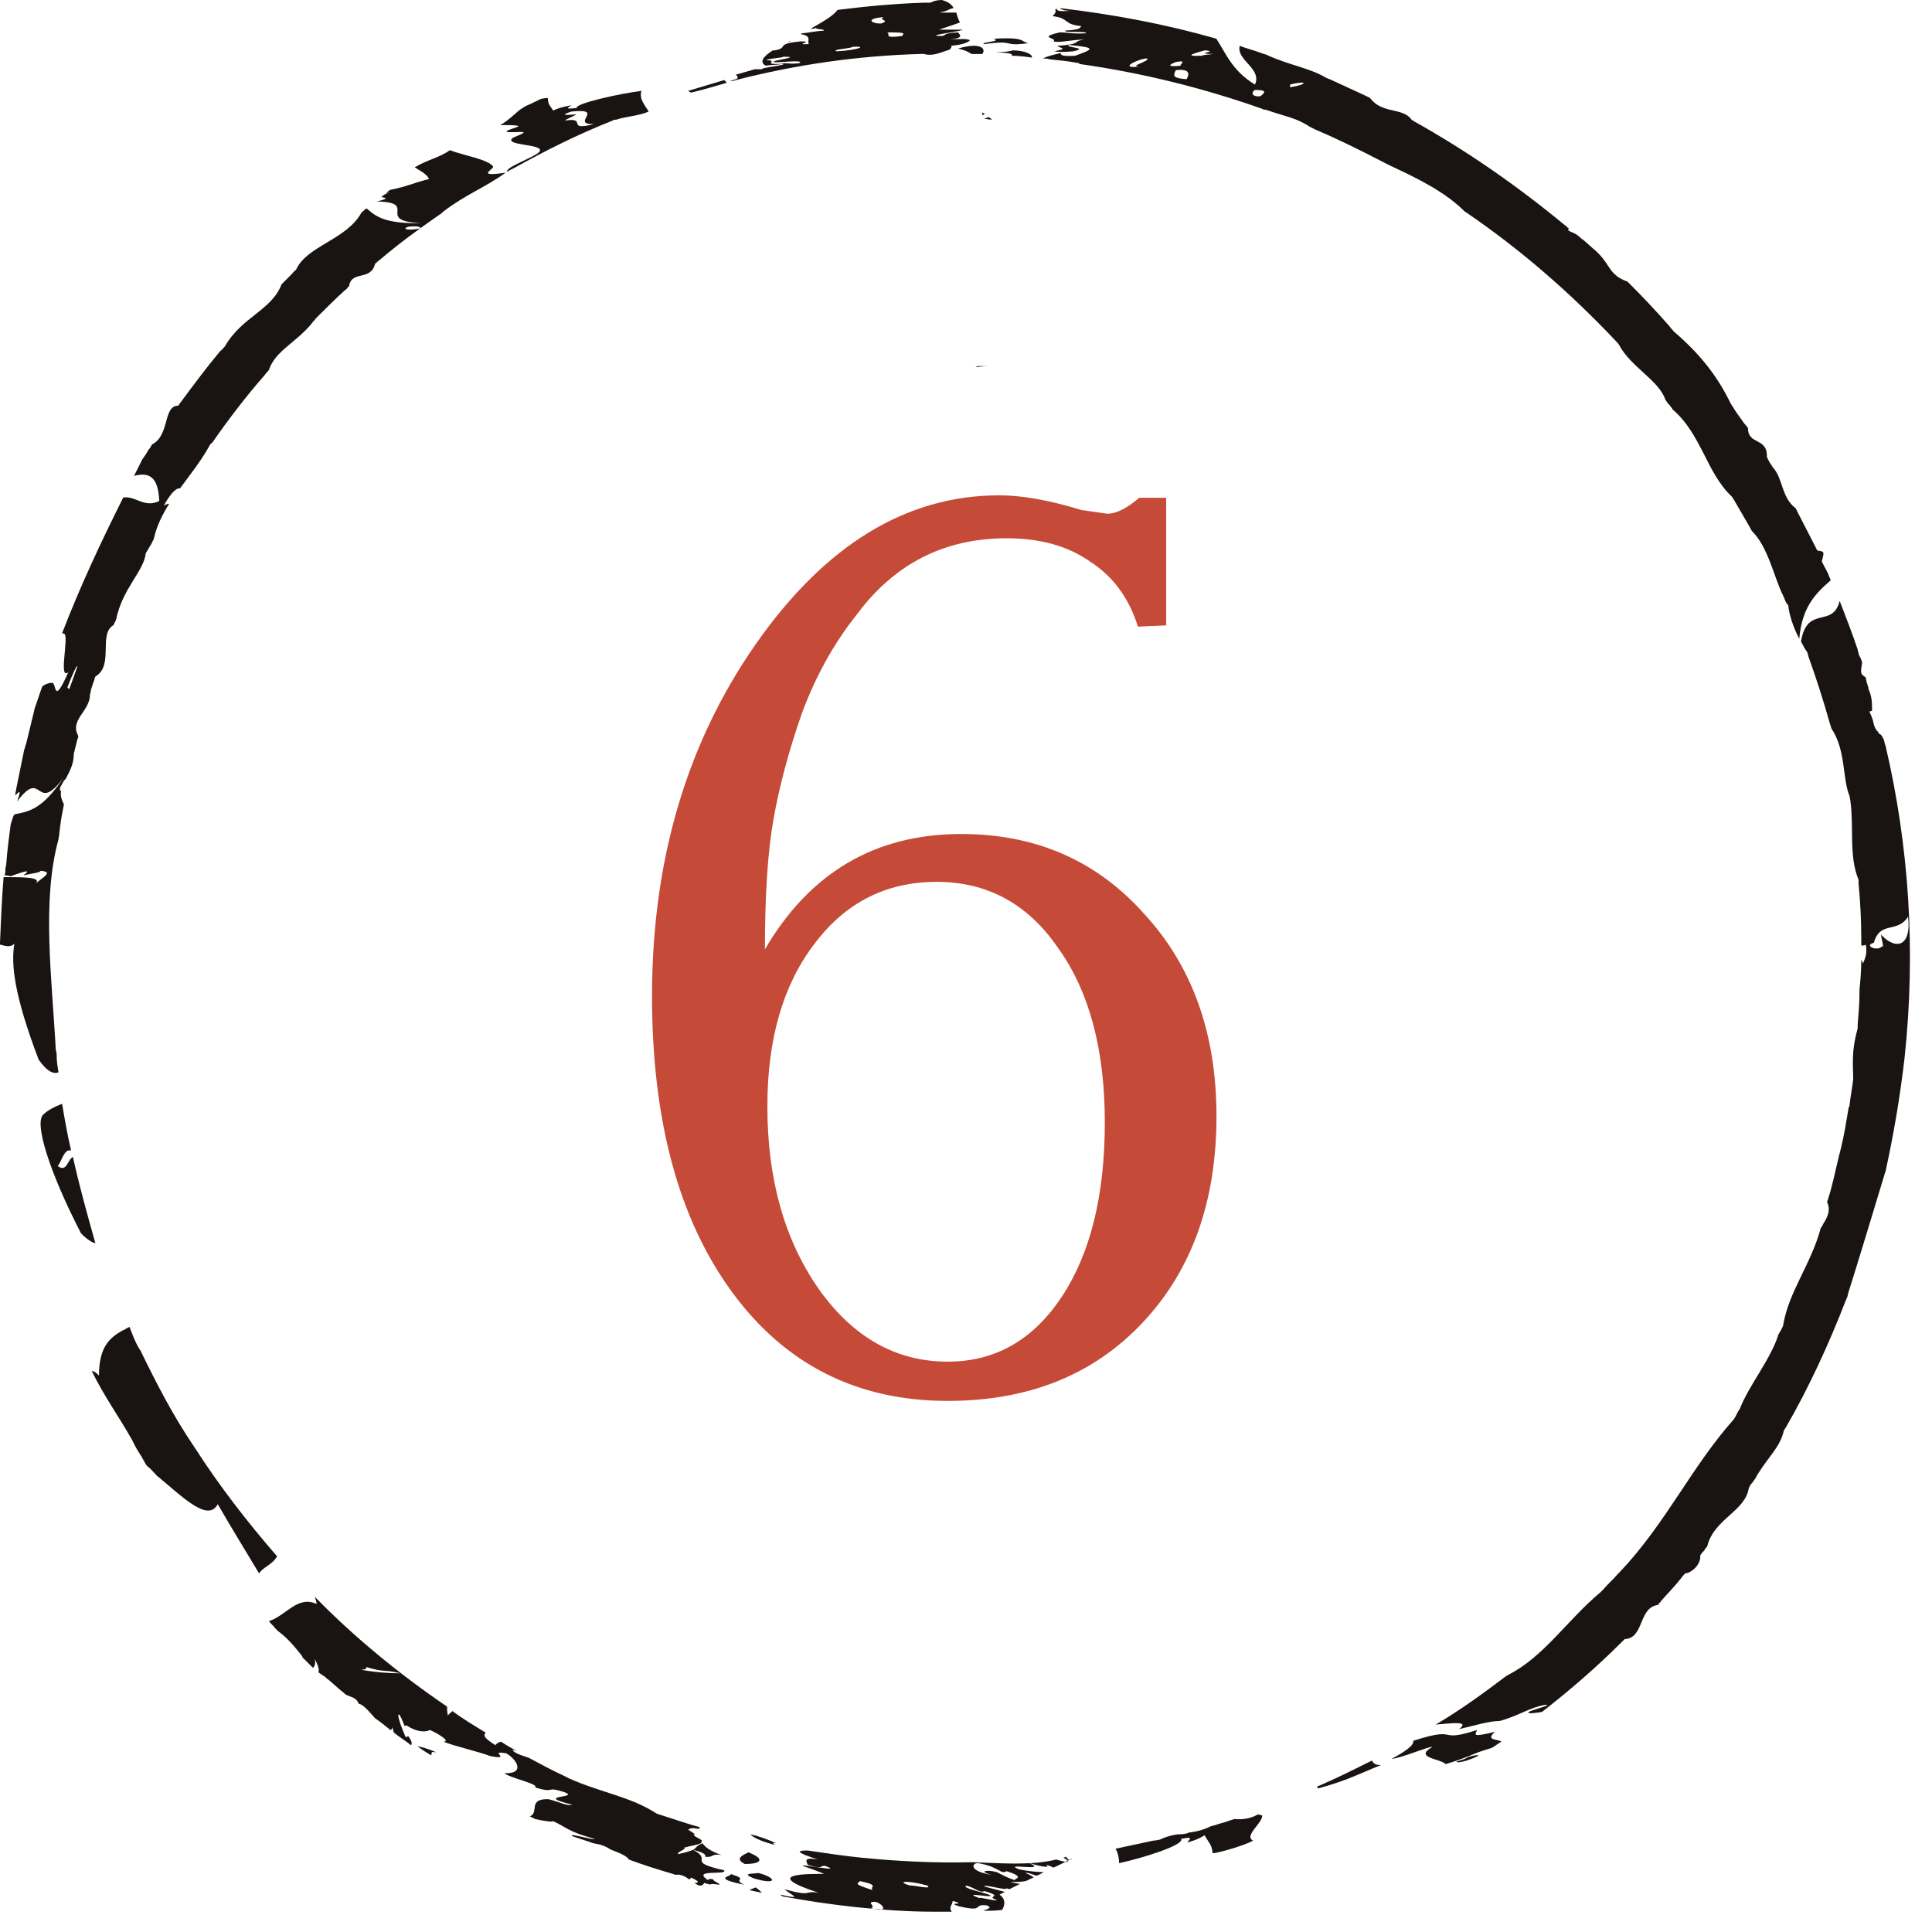 <svg fill="none" viewBox="0 0 74 74" height="74" width="74" xmlns="http://www.w3.org/2000/svg">
<path fill="#C54B38" d="M43.633 19.066H44.667V23.954L43.586 24.001C43.241 22.904 42.63 22.074 41.753 21.51C40.907 20.915 39.842 20.617 38.557 20.617C36.176 20.617 34.264 21.588 32.823 23.531C31.946 24.628 31.241 25.897 30.708 27.338C30.207 28.779 29.846 30.127 29.627 31.38C29.408 32.602 29.298 34.263 29.298 36.362C31.021 33.417 33.528 31.944 36.818 31.944C39.669 31.944 42.004 32.962 43.821 34.999C45.67 37.004 46.594 39.589 46.594 42.754C46.594 46.013 45.654 48.645 43.774 50.65C41.894 52.655 39.403 53.658 36.301 53.658C32.823 53.658 30.066 52.264 28.029 49.475C25.992 46.686 24.974 42.911 24.974 38.148C24.974 32.978 26.29 28.497 28.922 24.706C31.585 20.883 34.703 18.972 38.275 18.972C39.152 18.972 40.202 19.16 41.424 19.536L42.411 19.677C42.756 19.677 43.163 19.473 43.633 19.066ZM35.878 33.777C33.935 33.777 32.369 34.576 31.178 36.174C29.987 37.741 29.392 39.809 29.392 42.378C29.392 45.167 30.05 47.501 31.366 49.381C32.682 51.23 34.327 52.154 36.301 52.154C38.118 52.154 39.575 51.324 40.672 49.663C41.769 48.002 42.317 45.778 42.317 42.989C42.317 40.2 41.722 37.976 40.531 36.315C39.372 34.623 37.821 33.777 35.878 33.777Z"></path>
<path fill="#191411" d="M19.401 5.031C19.367 5.1 20.056 5.031 20.056 5.066C20.056 5.134 19.677 5.238 19.608 5.307C19.367 5.582 20.814 5.513 20.676 5.789C20.573 5.996 19.298 6.409 19.436 6.582C19.436 6.582 19.47 6.582 19.47 6.547C19.539 6.513 19.608 6.478 19.677 6.444C20.918 5.755 22.158 5.134 23.467 4.618C23.502 4.583 23.571 4.583 23.605 4.583C24.019 4.445 24.467 4.445 24.846 4.273C24.708 4.032 24.467 3.791 24.57 3.48C23.743 3.584 22.02 3.963 22.089 4.135C21.538 4.204 21.813 4.101 21.882 4.032C21.503 4.101 21.297 4.17 21.193 4.239C21.055 4.032 20.986 3.997 20.986 3.756C20.952 3.756 20.849 3.756 20.711 3.791C20.504 3.894 20.297 3.997 20.125 4.066C20.09 4.101 20.056 4.101 20.022 4.135C19.815 4.239 19.539 4.583 19.16 4.79C19.401 4.79 19.78 4.79 19.849 4.824C19.918 4.859 19.436 4.962 19.401 5.031ZM21.882 4.273C23.226 4.135 21.813 4.755 22.744 4.755C21.641 5.031 22.537 4.48 21.641 4.618C21.71 4.549 21.917 4.48 22.089 4.376C22.02 4.376 21.262 4.48 21.882 4.273Z"></path>
<path fill="#191411" d="M29.048 71.74C28.841 71.775 28.359 71.74 28.876 71.947C29.806 72.223 29.737 71.912 29.048 71.74Z"></path>
<path fill="#191411" d="M30.29 1.551C30.221 1.585 30.187 1.62 30.152 1.62C30.221 1.62 30.256 1.585 30.29 1.551Z"></path>
<path fill="#191411" d="M68.982 24.568C69.051 24.706 69.12 24.844 69.223 24.982C69.223 25.016 69.258 25.051 69.258 25.119C69.568 25.981 69.844 26.842 70.085 27.704C70.119 27.773 70.119 27.842 70.154 27.911C70.705 28.738 70.567 29.84 70.843 30.495C70.843 30.564 70.877 30.633 70.877 30.702C71.015 31.735 70.808 32.769 71.187 33.7C71.187 33.734 71.187 33.803 71.187 33.837C71.256 34.561 71.291 35.25 71.291 35.974C71.291 36.008 71.291 36.043 71.291 36.111C71.291 36.146 71.291 36.181 71.291 36.215C71.36 36.215 71.428 36.215 71.463 36.18C71.532 36.559 71.429 36.697 71.36 36.904C71.325 36.835 71.325 36.801 71.291 36.766C71.291 37.18 71.256 37.593 71.222 37.903C71.222 37.938 71.222 37.972 71.222 38.041C71.222 38.455 71.187 38.834 71.153 39.247C71.153 39.282 71.153 39.316 71.153 39.385C70.981 40.04 70.946 40.384 70.981 41.211C70.981 41.246 70.981 41.315 70.981 41.349C70.946 41.659 70.877 42.004 70.843 42.314C70.843 42.348 70.843 42.383 70.808 42.417C70.705 43.003 70.671 43.348 70.464 44.175C70.464 44.209 70.429 44.244 70.429 44.312C70.291 44.864 70.188 45.415 70.016 45.932C70.016 45.967 69.981 46.001 69.981 46.035C70.119 46.346 70.016 46.587 69.844 46.862C69.809 46.931 69.775 47 69.74 47.035C69.361 48.447 68.5 49.481 68.293 50.791C68.258 50.859 68.224 50.928 68.189 50.997C68.155 51.032 68.155 51.066 68.121 51.101C67.845 52.031 66.984 53.065 66.639 53.961C66.605 53.995 66.605 54.03 66.57 54.064C66.535 54.133 66.501 54.202 66.467 54.271C66.432 54.305 66.432 54.34 66.398 54.374C64.778 56.2 63.813 58.337 62.056 60.197C62.022 60.232 61.987 60.266 61.953 60.301C61.78 60.508 61.574 60.68 61.401 60.887C61.367 60.921 61.332 60.956 61.298 60.99C60.023 62.058 59.127 63.471 57.749 64.16C57.714 64.195 57.68 64.195 57.645 64.229C56.784 64.884 55.922 65.504 54.992 66.055C55.509 66.021 56.336 65.883 55.888 66.228C56.508 66.09 57.025 65.918 57.439 65.918C58.197 65.711 58.576 65.401 59.196 65.297C59.541 65.297 58.438 65.538 58.541 65.607C58.61 65.642 58.817 65.607 59.058 65.573C60.126 64.746 61.16 63.85 62.125 62.885C62.159 62.851 62.194 62.816 62.228 62.782C62.986 62.747 62.745 61.576 63.503 61.472C63.538 61.404 63.607 61.369 63.641 61.3C63.882 61.025 64.158 60.749 64.399 60.439C64.434 60.37 64.502 60.335 64.537 60.266C64.744 60.266 65.157 59.956 65.123 59.577C65.157 59.508 65.226 59.44 65.261 59.405C65.295 59.37 65.295 59.336 65.329 59.302C65.364 59.267 65.398 59.233 65.398 59.198C65.674 58.164 66.846 57.889 66.984 56.993C67.018 56.924 67.052 56.855 67.121 56.786C67.19 56.683 67.259 56.614 67.294 56.511C67.328 56.476 67.328 56.442 67.362 56.407C67.776 55.752 68.189 55.408 68.327 54.788C68.362 54.753 68.362 54.719 68.396 54.684C69.292 53.134 70.05 51.48 70.705 49.791C70.739 49.722 70.774 49.654 70.774 49.584C71.187 48.275 71.739 46.449 72.187 44.967C72.187 44.933 72.221 44.898 72.221 44.864C72.531 43.451 72.772 42.038 72.945 40.557C73.393 36.422 73.117 32.39 72.221 28.565C72.187 28.496 72.187 28.427 72.152 28.324C72.118 28.255 72.083 28.186 72.049 28.152C72.049 28.152 72.049 28.152 72.014 28.117H71.98C71.98 28.083 71.945 28.083 71.945 28.048C71.808 27.911 71.773 27.773 71.739 27.601C71.704 27.497 71.67 27.394 71.601 27.256L71.704 27.221C71.704 26.946 71.704 26.67 71.566 26.394C71.566 26.36 71.566 26.291 71.532 26.257C71.532 26.222 71.532 26.188 71.498 26.153C71.498 26.084 71.463 26.015 71.463 25.947C71.256 25.809 71.256 25.809 71.325 25.361C71.291 25.292 71.291 25.257 71.256 25.188C71.222 25.119 71.187 25.085 71.187 25.016C71.187 24.982 71.153 24.947 71.153 24.878C70.946 24.258 70.705 23.638 70.464 23.018C70.188 24.086 69.223 23.155 68.982 24.568ZM71.773 36.111C72.014 35.25 72.669 35.767 73.082 35.112C73.22 36.181 72.669 36.456 72.049 35.801C72.049 35.939 72.187 36.318 72.083 36.249C71.911 36.456 71.36 36.215 71.773 36.111Z"></path>
<path fill="#191411" d="M27.945 3.101C28.049 3.101 28.118 3.101 28.186 3.067C30.461 2.481 32.838 2.136 35.25 2.067C35.319 2.067 35.354 2.067 35.388 2.067C35.733 2.171 36.043 1.999 36.388 1.895C36.388 1.861 36.491 1.792 36.422 1.757C36.388 1.757 36.353 1.757 36.319 1.757C36.353 1.757 36.388 1.757 36.422 1.757C36.767 1.723 37.042 1.654 37.145 1.551C37.145 1.482 36.732 1.482 36.388 1.516C36.939 1.447 36.767 1.344 36.698 1.24C36.077 1.275 36.284 1.344 36.077 1.378C35.285 1.378 36.835 1.206 36.87 1.137C36.629 1.137 36.146 1.137 35.974 1.137C35.94 1.137 35.94 1.137 35.905 1.172C35.905 1.172 35.94 1.172 35.974 1.137C36.146 1.068 36.491 0.965 36.767 0.861C36.698 0.724 36.663 0.62 36.629 0.482C36.456 0.482 36.25 0.482 35.974 0.482C36.353 0.413 36.319 0.345 36.525 0.31C36.456 0.172 36.319 0.069 36.077 0C35.905 0 35.767 0.034 35.629 0.103C35.56 0.103 35.492 0.103 35.388 0.103C34.285 0.138 33.183 0.241 32.08 0.379C31.942 0.586 31.529 0.827 31.047 1.103C31.115 1.103 31.184 1.103 31.253 1.068C31.253 1.137 31.563 1.103 31.563 1.172C31.115 1.206 31.081 1.24 30.736 1.275C30.702 1.275 30.668 1.309 30.668 1.309C31.115 1.378 30.909 1.551 30.978 1.688C30.323 1.723 31.253 1.585 30.668 1.585C29.634 1.688 30.254 1.826 29.668 1.93C29.634 1.93 29.599 1.93 29.599 1.93C29.22 2.171 29.082 2.378 29.324 2.515C29.565 2.481 29.806 2.481 30.013 2.447C30.047 2.515 29.151 2.584 29.186 2.653C29.048 2.653 28.945 2.653 28.91 2.653C28.669 2.722 28.428 2.791 28.186 2.86C28.324 2.998 28.255 3.032 27.945 3.101ZM34.561 1.378C33.769 1.482 34.148 1.309 33.975 1.24C34.768 1.24 34.596 1.275 34.561 1.378ZM33.838 0.655C33.631 0.793 34.113 0.758 33.769 0.896C33.459 0.93 33.045 0.724 33.838 0.655ZM32.666 1.792C33.286 1.757 32.804 1.93 32.046 1.964C31.805 1.895 32.597 1.861 32.666 1.792ZM29.944 2.447C29.117 2.481 29.875 2.309 29.358 2.309C29.358 2.24 30.116 2.205 29.978 2.171C30.805 2.171 29.53 2.309 29.634 2.378C29.806 2.412 30.805 2.274 30.633 2.412C30.323 2.481 30.013 2.378 29.944 2.447Z"></path>
<path fill="#191411" d="M37.212 2.068C37.281 2.068 37.35 2.068 37.453 2.068C37.522 2.068 37.557 2.068 37.626 2.068C37.798 1.827 37.488 1.62 36.695 1.861C36.833 1.896 37.005 1.93 37.212 2.068Z"></path>
<path fill="#191411" d="M28.668 70.948C28.461 71.052 28.116 71.189 28.53 71.396C29.116 71.396 29.357 71.224 28.668 70.948Z"></path>
<path fill="#191411" d="M38.145 1.999C38.765 2.033 38.765 2.068 38.765 2.136C39.006 2.136 39.282 2.171 39.523 2.205C39.557 2.068 39.213 1.93 38.799 1.93C38.661 1.964 38.489 1.999 38.145 1.999Z"></path>
<path fill="#191411" d="M37.697 1.69C38.972 1.517 38.318 1.793 39.386 1.655C39.076 1.586 39.282 1.414 38.042 1.483C38.456 1.586 37.491 1.621 37.697 1.69Z"></path>
<path fill="#191411" d="M27.841 3.17C27.807 3.135 27.772 3.101 27.738 3.066C27.29 3.204 26.807 3.342 26.359 3.48C26.394 3.514 26.428 3.514 26.463 3.549C26.911 3.445 27.359 3.308 27.841 3.17Z"></path>
<path fill="#191411" d="M27.736 71.637C26.22 71.293 27.357 71.258 26.53 70.845C26.909 70.948 27.047 71.017 27.013 71.12C27.357 71.155 27.22 70.983 27.633 71.052C27.151 70.879 27.013 70.741 26.909 70.604C26.462 70.776 26.909 70.81 25.979 71.017C25.876 70.948 26.358 70.81 26.186 70.776C26.53 70.672 26.565 70.707 26.84 70.604C26.875 70.569 26.875 70.535 26.875 70.5C26.875 70.5 26.875 70.466 26.84 70.466C26.772 70.397 26.599 70.362 26.565 70.259C26.599 70.259 26.599 70.259 26.634 70.259C26.565 70.225 26.496 70.156 26.358 70.087C26.427 70.052 26.427 69.983 26.772 70.052C26.772 70.018 26.806 70.018 26.806 69.983C26.772 69.983 26.703 69.949 26.668 69.949C26.186 69.811 25.703 69.639 25.256 69.501C25.221 69.501 25.186 69.466 25.152 69.466C24.153 68.812 23.05 68.674 21.81 68.123C21.741 68.088 21.672 68.054 21.603 68.019C21.155 67.812 20.707 67.571 20.259 67.33C19.949 67.227 19.639 67.123 19.639 67.02C19.673 67.02 19.708 67.054 19.777 67.054C19.57 66.951 19.398 66.848 19.191 66.71C19.053 66.744 18.984 66.813 18.984 66.848C18.536 66.572 18.502 66.469 18.605 66.365C18.157 66.09 17.744 65.848 17.33 65.538C17.261 65.607 17.192 65.642 17.158 65.71C17.123 65.573 17.123 65.469 17.123 65.366C15.297 64.126 13.574 62.713 12.058 61.162C12.093 61.266 12.127 61.369 12.127 61.438C11.403 61.093 10.956 61.886 10.301 62.093C10.37 62.196 10.473 62.265 10.542 62.368C10.576 62.403 10.611 62.437 10.645 62.471C11.024 62.747 11.3 63.092 11.576 63.436V63.471C11.713 63.609 11.851 63.746 11.989 63.884C12.058 63.815 12.093 63.712 12.058 63.54C12.196 63.815 12.23 63.953 12.196 64.057C12.265 64.091 12.334 64.16 12.403 64.194C12.472 64.229 12.506 64.298 12.575 64.332C12.747 64.47 12.92 64.642 13.092 64.78C13.161 64.815 13.195 64.884 13.264 64.918C13.609 65.056 13.643 65.056 13.747 65.263C13.884 65.263 14.126 65.538 14.367 65.814C14.573 65.952 14.78 66.124 14.953 66.262C14.987 66.262 15.021 66.227 15.021 66.159C15.056 66.227 15.056 66.296 15.09 66.365C15.297 66.537 15.538 66.675 15.745 66.848C15.814 66.744 15.711 66.606 15.642 66.503L15.538 66.537C15.297 65.986 15.194 65.607 15.297 65.676C15.366 65.779 15.435 65.952 15.504 66.124C15.504 66.09 15.538 66.09 15.573 66.09C15.952 66.331 16.262 66.365 16.469 66.262C16.848 66.434 17.261 66.71 16.986 66.71C17.399 66.882 18.329 67.089 18.777 67.261C19.673 67.433 18.64 67.02 19.398 67.158C19.846 67.433 20.087 67.95 19.329 67.916C19.466 68.088 20.673 68.329 20.5 68.467C21.327 68.708 20.845 68.398 21.603 68.639C22.292 68.881 20.362 68.743 21.913 69.122C21.741 69.191 21.431 69.019 21.017 68.915C20.19 68.881 20.673 69.432 20.294 69.57C20.363 69.604 20.431 69.639 20.5 69.673C20.776 69.742 21.258 69.811 21.155 69.742C21.706 69.983 21.741 70.156 22.774 70.431C22.74 70.5 21.775 70.19 21.913 70.328C22.12 70.397 22.43 70.5 22.74 70.604C22.981 70.638 23.188 70.707 23.395 70.845C23.774 70.983 24.049 71.12 24.084 71.224C24.635 71.43 25.186 71.603 25.772 71.775C25.807 71.775 25.841 71.81 25.876 71.81C26.082 71.775 26.255 71.879 26.393 71.982C26.427 71.982 26.462 71.947 26.462 71.913C26.772 72.051 26.806 72.12 26.599 72.12C26.737 72.223 26.875 72.292 26.978 72.12C27.013 72.12 27.047 72.154 27.082 72.154C27.116 72.154 27.151 72.154 27.185 72.189C27.22 72.154 27.288 72.154 27.564 72.189C27.564 72.12 27.288 72.051 27.323 71.982C27.116 71.947 27.151 71.982 27.116 72.016C26.462 71.568 27.874 71.844 27.736 71.637ZM13.816 63.953C13.988 63.953 14.057 63.919 14.022 63.85C14.849 64.091 14.643 63.919 15.332 64.091C14.918 64.091 14.401 64.057 13.816 63.953Z"></path>
<path fill="#191411" d="M28.944 72.293C28.841 72.327 28.772 72.362 28.703 72.396C28.875 72.431 29.013 72.465 29.186 72.5C29.117 72.431 29.048 72.362 28.944 72.293Z"></path>
<path fill="#191411" d="M29.738 70.603C29.427 70.466 29.083 70.328 28.738 70.259C28.842 70.362 29.048 70.5 29.703 70.672C29.565 70.603 29.6 70.569 29.738 70.603Z"></path>
<path fill="#191411" d="M52.547 67.434C51.858 67.778 51.169 68.123 50.445 68.433C50.445 68.467 50.48 68.467 50.48 68.502C51.617 68.192 52.03 67.951 52.892 67.606C52.651 67.606 52.616 67.537 52.547 67.434Z"></path>
<path fill="#191411" d="M56.233 67.296C56.199 67.331 56.061 67.4 55.785 67.469C55.82 67.641 57.301 67.021 56.233 67.296Z"></path>
<path fill="#191411" d="M40.833 71.12C40.798 71.12 40.764 71.155 40.729 71.155C40.867 71.224 40.936 71.292 40.867 71.327C40.729 71.292 40.557 71.258 40.453 71.224C39.489 71.465 38.283 71.361 37.283 71.327C37.249 71.327 37.215 71.327 37.18 71.327C35.802 71.361 34.389 71.292 33.011 71.155C32.322 71.086 31.632 70.982 30.943 70.879C30.805 70.879 30.702 70.879 30.633 70.913C30.599 70.982 31.012 71.12 31.322 71.224C30.771 71.12 30.874 71.292 30.943 71.43C31.563 71.603 31.357 71.465 31.598 71.465C32.356 71.74 30.805 71.396 30.736 71.465C30.943 71.534 31.426 71.706 31.563 71.775C31.598 71.775 31.598 71.775 31.632 71.775C31.632 71.775 31.598 71.775 31.563 71.775C31.047 71.775 29.048 71.74 31.357 72.498C30.771 72.395 31.15 72.671 30.047 72.361C30.323 72.602 30.805 72.774 29.875 72.567C29.91 72.602 29.944 72.602 29.978 72.636C30.909 72.809 31.839 72.946 32.804 73.05C33.803 73.153 34.768 73.222 35.733 73.222H35.767C36.008 73.222 36.25 73.222 36.456 73.222C36.319 73.05 36.491 72.946 36.491 72.809C37.111 72.981 36.181 72.843 36.732 73.015C37.766 73.257 37.215 72.912 37.8 72.981C38.041 73.084 37.8 73.119 37.663 73.188C37.904 73.188 38.145 73.188 38.386 73.153C38.524 72.912 38.489 72.705 38.283 72.567C38.352 72.533 38.42 72.498 38.489 72.464C38.214 72.395 37.973 72.326 37.697 72.257C37.697 72.154 38.558 72.43 38.558 72.326C38.593 72.326 38.627 72.361 38.662 72.361C38.8 72.292 38.937 72.223 39.075 72.154C38.972 72.154 38.868 72.119 38.696 72.085C38.903 72.085 39.11 72.085 39.282 72.05C39.385 72.016 39.489 71.947 39.592 71.913C39.558 71.878 39.454 71.809 39.282 71.74C39.316 71.706 39.489 71.775 39.696 71.844C39.799 71.809 39.868 71.775 39.971 71.706C39.73 71.706 39.385 71.671 39.041 71.603C38.317 71.327 40.212 71.706 39.42 71.361C40.006 71.534 40.212 71.534 40.075 71.43C40.212 71.465 40.281 71.499 40.35 71.534C40.591 71.43 40.833 71.292 41.074 71.189C40.97 71.292 40.901 71.224 40.833 71.12ZM32.942 72.05C33.734 72.223 33.286 72.257 33.424 72.395C32.666 72.154 32.838 72.154 32.942 72.05ZM33.355 73.084C33.596 73.015 33.114 72.843 33.528 72.843C33.803 72.912 34.113 73.291 33.355 73.084ZM34.871 72.223C34.251 72.05 34.803 72.016 35.526 72.223C35.733 72.395 34.94 72.188 34.871 72.223ZM37.697 72.43C38.524 72.671 37.697 72.602 38.179 72.774C38.179 72.843 37.456 72.636 37.525 72.705C36.767 72.43 38.007 72.705 37.938 72.602C37.8 72.498 36.801 72.326 37.008 72.223C37.318 72.292 37.559 72.533 37.697 72.43ZM38.868 72.016C38.558 71.913 38.386 71.809 38.179 71.706C37.8 71.603 37.456 71.671 37.973 71.809C37.111 71.671 37.215 71.361 37.456 71.361C38.283 71.499 38.317 71.809 38.558 71.671C39.316 71.913 38.834 71.947 38.868 72.016Z"></path>
<path fill="#191411" d="M48.171 69.501C47.93 69.639 47.62 69.708 47.275 69.673C47.206 69.708 47.137 69.708 47.068 69.742C46.896 69.811 46.689 69.846 46.517 69.915C46.483 69.915 46.414 69.949 46.379 69.949C46.103 70.087 45.828 70.156 45.552 70.19C45.518 70.19 45.483 70.225 45.449 70.225C45.311 70.259 45.208 70.259 45.104 70.259C44.863 70.293 44.622 70.362 44.415 70.466C44.346 70.466 44.277 70.5 44.174 70.5C43.691 70.604 43.209 70.707 42.727 70.81C42.83 70.983 42.864 71.189 42.864 71.362C43.691 71.189 45.38 70.672 45.242 70.431C45.793 70.328 45.518 70.466 45.483 70.569C45.862 70.466 46.035 70.362 46.138 70.293C46.31 70.604 46.413 70.638 46.448 70.983C46.62 70.983 47.62 70.707 47.999 70.5C47.62 70.328 48.378 69.811 48.343 69.535C48.309 69.535 48.274 69.501 48.171 69.501Z"></path>
<path fill="#191411" d="M27.981 71.775C28.084 71.879 27.189 71.913 28.498 72.189C28.016 71.948 28.739 72.017 27.981 71.775Z"></path>
<path fill="#191411" d="M16.505 67.227C16.574 67.193 16.436 67.055 16.712 67.124C16.574 67.055 16.333 66.952 15.988 66.883C16.161 67.021 16.333 67.124 16.505 67.227Z"></path>
<path fill="#191411" d="M2.793 44.312C2.586 44.416 2.552 44.933 2.207 44.657C2.345 44.553 2.448 43.968 2.724 44.071C2.586 43.485 2.483 42.9 2.379 42.279C2.104 42.383 1.828 42.52 1.656 42.693C1.311 43.003 1.862 44.829 3.103 47.241C3.344 47.482 3.516 47.586 3.654 47.62C3.344 46.518 3.034 45.415 2.793 44.312Z"></path>
<path fill="#191411" d="M0.551 36.146C0.413 36.938 0.551 38.144 1.482 40.591C1.826 41.073 2.067 41.142 2.24 41.073C2.205 40.866 2.171 40.66 2.171 40.453C2.171 40.384 2.171 40.315 2.136 40.212C1.999 37.558 1.585 34.526 2.24 32.149C2.24 32.08 2.274 32.011 2.274 31.907C2.309 31.597 2.343 31.322 2.412 31.012C2.412 30.942 2.446 30.874 2.446 30.805C2.343 30.598 2.309 30.46 2.343 30.288C2.309 30.322 2.274 30.253 2.309 30.15C2.412 29.978 2.447 29.874 2.515 29.84C2.653 29.564 2.826 29.289 2.826 28.875C2.826 28.841 2.86 28.772 2.86 28.737C2.894 28.599 2.929 28.462 2.963 28.324C2.998 28.255 2.998 28.22 2.998 28.186C2.653 27.566 3.446 27.256 3.446 26.601C3.446 26.566 3.48 26.532 3.48 26.429C3.515 26.325 3.549 26.222 3.584 26.119C3.618 26.049 3.618 25.981 3.653 25.912C4.376 25.498 3.756 24.292 4.342 23.948C4.376 23.879 4.411 23.81 4.445 23.741C4.686 22.535 5.513 21.88 5.582 21.191C5.617 21.122 5.651 21.088 5.686 21.019C5.72 20.95 5.754 20.915 5.789 20.846C5.823 20.777 5.858 20.709 5.892 20.64C5.996 20.157 6.202 19.744 6.478 19.296C6.409 19.296 6.34 19.33 6.271 19.365C6.547 18.882 6.754 18.676 6.892 18.71C7.271 18.193 7.684 17.676 7.994 17.125C8.029 17.056 8.063 16.987 8.132 16.953C8.752 16.057 9.441 15.161 10.165 14.334C10.2 14.265 10.268 14.23 10.303 14.162C10.544 13.438 11.337 13.128 11.957 12.37C11.991 12.301 12.06 12.266 12.095 12.197C12.474 11.819 12.818 11.474 13.197 11.129C13.266 11.095 13.301 11.026 13.37 10.957C13.473 10.337 14.197 10.785 14.369 10.096C14.438 10.061 14.472 9.992 14.541 9.958C15.265 9.338 16.023 8.786 16.815 8.235C16.884 8.2 16.953 8.132 16.988 8.097C17.849 7.442 18.607 7.167 19.365 6.615C18.159 6.788 18.952 6.478 18.883 6.374C18.676 6.098 17.78 5.961 17.229 5.754C16.85 6.03 16.333 6.133 15.885 6.409C16.092 6.546 16.333 6.65 16.436 6.857C15.747 7.029 15.644 7.132 14.955 7.27C14.886 7.305 14.851 7.339 14.782 7.408C14.886 7.373 14.989 7.373 15.092 7.339C14.92 7.373 14.817 7.408 14.748 7.442C14.679 7.477 14.645 7.511 14.61 7.546C14.713 7.58 14.989 7.58 14.438 7.718C16.092 7.752 14.3 8.476 16.161 8.545C14.782 8.579 14.403 8.304 14.059 7.994C14.059 7.994 14.059 7.994 14.024 7.994C13.955 8.028 13.921 8.097 13.852 8.132C13.266 9.2 11.75 9.406 11.337 10.337C11.268 10.371 11.233 10.44 11.164 10.509C11.061 10.613 10.958 10.716 10.854 10.819C10.82 10.854 10.785 10.888 10.785 10.888C10.406 11.887 9.269 12.129 8.614 13.266C8.546 13.335 8.511 13.403 8.442 13.438C7.925 14.058 7.408 14.747 6.926 15.402C6.892 15.437 6.857 15.505 6.823 15.54C6.237 15.54 6.513 16.677 5.823 17.022C5.789 17.09 5.754 17.159 5.686 17.228C5.617 17.366 5.513 17.504 5.444 17.607C5.41 17.676 5.375 17.745 5.341 17.814C5.272 17.952 5.203 18.09 5.134 18.228C5.651 18.09 6.065 18.193 6.099 19.192C5.513 19.468 5.203 18.986 4.721 19.055C3.859 20.777 3.067 22.466 2.378 24.258C2.412 24.258 2.447 24.258 2.481 24.292C2.619 24.499 2.24 26.084 2.619 25.739C2.033 27.083 2.171 26.153 1.999 26.153C1.895 26.153 1.757 26.187 1.62 26.291C1.516 26.566 1.447 26.808 1.344 27.083C1.344 27.118 1.309 27.152 1.309 27.221C1.206 27.635 1.103 28.083 0.999 28.496C0.965 28.565 0.965 28.634 0.93 28.703C0.827 29.22 0.724 29.702 0.62 30.219C0.62 30.288 0.586 30.357 0.586 30.426V30.46C0.689 30.391 0.861 30.116 0.655 30.701C1.654 29.358 1.344 31.253 2.446 29.771C1.62 31.012 1.103 31.08 0.586 31.184C0.517 31.184 0.482 31.356 0.413 31.563C0.345 32.045 0.276 32.596 0.241 33.079C0.241 33.148 0.207 33.217 0.207 33.286C0.207 33.355 0.207 33.458 0.172 33.527C0.31 33.527 0.379 33.561 0.413 33.561C1.068 33.32 1.172 33.32 0.896 33.527C1.206 33.458 1.551 33.423 1.551 33.355C2.102 33.389 1.585 33.63 1.378 33.837C1.585 33.596 0.93 33.596 0.138 33.596C0.069 34.423 0.034 35.284 0 36.111C0 36.146 0 36.146 0 36.18C0.241 36.249 0.413 36.283 0.551 36.146ZM15.644 8.683C15.988 8.648 16.126 8.683 16.092 8.752C15.54 8.855 15.403 8.752 15.644 8.683ZM2.963 25.533C2.894 25.739 2.791 26.015 2.653 26.394C2.619 26.36 2.584 26.36 2.584 26.325C2.791 25.774 2.963 25.429 2.963 25.533Z"></path>
<path fill="#191411" d="M41.178 2.136C40.661 2.17 40.627 2.101 40.627 2.032C40.316 2.101 40.075 2.17 39.938 2.239C40.041 2.239 40.11 2.239 40.213 2.274C40.558 2.308 40.937 2.343 41.281 2.412C41.316 2.412 41.316 2.412 41.35 2.412C41.35 2.412 41.35 2.412 41.316 2.446C43.762 2.791 46.105 3.376 48.345 4.169C48.38 4.203 48.449 4.203 48.483 4.203C49.276 4.479 49.655 4.513 50.172 4.858C50.24 4.892 50.309 4.927 50.378 4.961C51.274 5.34 52.17 5.788 53.032 6.236C53.1 6.271 53.169 6.305 53.238 6.34C54.272 6.822 55.34 7.339 56.098 8.097C56.133 8.131 56.167 8.131 56.202 8.166C58.269 9.579 60.164 11.233 61.887 13.059C61.956 13.128 61.99 13.162 62.025 13.231C62.473 14.058 63.541 14.575 63.782 15.299C63.817 15.333 63.817 15.368 63.851 15.402C63.886 15.471 63.955 15.505 63.989 15.574C64.023 15.609 64.058 15.643 64.058 15.678C65.161 16.608 65.367 18.124 66.332 19.02C66.367 19.055 66.367 19.089 66.401 19.123C66.608 19.468 66.815 19.847 67.021 20.192C67.056 20.261 67.09 20.329 67.125 20.364C67.71 20.95 67.952 22.087 68.262 22.742C68.296 22.776 68.296 22.845 68.331 22.879C68.365 22.983 68.4 23.086 68.469 23.155C68.503 23.189 68.503 23.224 68.503 23.259C68.537 23.534 68.675 24.017 68.916 24.465C69.02 23.224 69.571 22.707 70.123 22.225C70.054 22.052 69.985 21.88 69.881 21.708C69.847 21.639 69.812 21.57 69.778 21.501C69.881 21.122 69.881 21.122 69.606 21.088C69.571 21.019 69.537 20.95 69.502 20.881C69.296 20.467 69.089 20.088 68.882 19.675C68.848 19.606 68.813 19.537 68.779 19.468C68.227 19.055 68.296 18.331 67.917 17.918C67.883 17.883 67.883 17.849 67.848 17.814C67.814 17.78 67.814 17.745 67.779 17.711C67.745 17.642 67.71 17.573 67.676 17.504C67.71 16.746 66.952 17.056 66.952 16.401C66.918 16.332 66.849 16.264 66.815 16.229C66.677 16.022 66.504 15.816 66.367 15.574C66.332 15.54 66.332 15.505 66.298 15.471C65.746 14.334 65.057 13.507 64.092 12.68C64.058 12.611 63.989 12.576 63.955 12.508C63.472 11.956 62.955 11.405 62.438 10.888C62.404 10.854 62.37 10.819 62.335 10.785C61.646 10.543 61.68 10.165 61.232 9.717C61.198 9.682 61.163 9.648 61.129 9.613C60.957 9.475 60.785 9.303 60.612 9.165C60.543 9.131 60.509 9.062 60.44 9.027C60.302 8.89 59.958 8.855 60.095 8.752C60.026 8.717 59.992 8.648 59.923 8.614C58.131 7.132 56.202 5.788 54.169 4.651C54.134 4.617 54.1 4.617 54.065 4.582C53.721 4.1 52.928 4.376 52.48 3.755C52.411 3.721 52.342 3.686 52.273 3.652C51.825 3.445 51.377 3.238 50.929 3.032C50.895 3.032 50.861 2.997 50.826 2.997C50.137 2.584 49.413 2.515 48.517 2.101C48.449 2.067 48.38 2.067 48.311 2.032C48.035 1.929 47.759 1.86 47.484 1.757C47.346 2.308 48.345 2.618 48.069 3.238C47.208 2.722 46.967 2.067 46.588 1.481C44.658 0.93 42.66 0.551 40.592 0.31C40.627 0.344 40.73 0.413 41.006 0.413C40.592 0.447 40.454 0.413 40.489 0.344C40.454 0.344 40.42 0.344 40.42 0.378C40.454 0.447 40.42 0.516 40.316 0.62C40.971 0.689 40.696 0.93 41.419 0.999C41.35 1.068 41.419 1.137 40.799 1.171C40.73 1.274 41.66 1.171 41.592 1.274C41.075 1.309 40.937 1.24 40.592 1.24C39.696 1.447 40.523 1.447 40.351 1.585C40.592 1.653 41.04 1.516 41.523 1.516C41.04 1.585 41.488 1.688 40.489 1.757C40.661 1.86 40.902 1.86 40.385 1.964C40.523 1.998 40.799 1.998 41.109 1.964C41.764 1.826 40.764 1.826 40.937 1.722C42.074 1.826 41.833 1.895 41.178 2.136ZM49.413 3.238C50.102 3.066 50.102 3.238 49.413 3.342C49.413 3.307 49.413 3.273 49.413 3.238ZM48.069 3.445C48.552 3.445 48.449 3.549 48.276 3.686C47.966 3.721 47.897 3.549 48.069 3.445ZM46.14 1.929C46.76 1.964 45.623 2.067 46.484 2.067C46.209 2.101 46.071 2.101 46.036 2.136C45.175 2.17 45.933 1.998 46.14 1.929ZM45.451 3.032C44.899 2.997 44.934 2.894 45.037 2.687C45.657 2.618 45.52 2.894 45.451 3.032ZM45.037 2.377C45.554 2.274 45.106 2.515 45.244 2.515C44.934 2.549 44.589 2.549 45.037 2.377ZM43.935 2.239C44.072 2.343 43.176 2.549 43.659 2.549C42.763 2.653 43.624 2.239 43.935 2.239Z"></path>
<path fill="#191411" d="M57.267 66.332C56.406 66.538 56.475 66.469 56.578 66.263C54.959 66.78 55.958 66.09 54.132 66.676C54.166 66.849 53.822 67.09 53.305 67.365C53.615 67.365 54.821 66.849 54.855 66.917C54.132 67.331 55.2 67.365 55.372 67.572C56.475 67.228 56.303 67.193 57.13 66.952C57.267 66.883 57.371 66.78 57.508 66.711C57.405 66.607 56.854 66.676 57.267 66.332Z"></path>
<path fill="#191411" d="M10.614 59.612C9.477 58.303 8.409 56.924 7.478 55.477C7.444 55.443 7.444 55.408 7.409 55.374C6.617 54.202 5.997 52.996 5.376 51.721C5.342 51.687 5.342 51.652 5.307 51.618C5.17 51.377 5.066 51.101 4.963 50.825C4.859 50.86 4.791 50.929 4.687 50.963C4.205 51.239 3.791 51.583 3.791 52.686C3.653 52.548 3.585 52.514 3.516 52.514C3.964 53.444 4.584 54.305 5.066 55.167C5.101 55.236 5.135 55.305 5.17 55.374C5.273 55.58 5.411 55.753 5.514 55.959C5.549 56.028 5.583 56.097 5.652 56.166C5.79 56.27 5.893 56.407 5.997 56.511C6.961 57.303 7.961 58.337 8.34 57.613C8.857 58.509 9.408 59.405 9.925 60.267C10.063 60.025 10.407 59.956 10.614 59.612Z"></path>
<path fill="#191411" d="M37.834 14.023C37.765 14.023 37.696 14.023 37.627 14.023C37.558 14.023 37.524 14.023 37.455 14.023C37.42 14.023 37.386 14.058 37.352 14.058C37.489 14.058 37.662 14.023 37.834 14.023Z"></path>
<path fill="#191411" d="M37.728 4.376L37.625 4.307C37.625 4.307 37.625 4.341 37.625 4.41C37.66 4.41 37.694 4.376 37.728 4.376Z"></path>
<path fill="#191411" d="M37.868 4.479C37.833 4.514 37.764 4.514 37.695 4.548C37.764 4.548 37.868 4.583 38.005 4.583L37.868 4.479Z"></path>
</svg>
